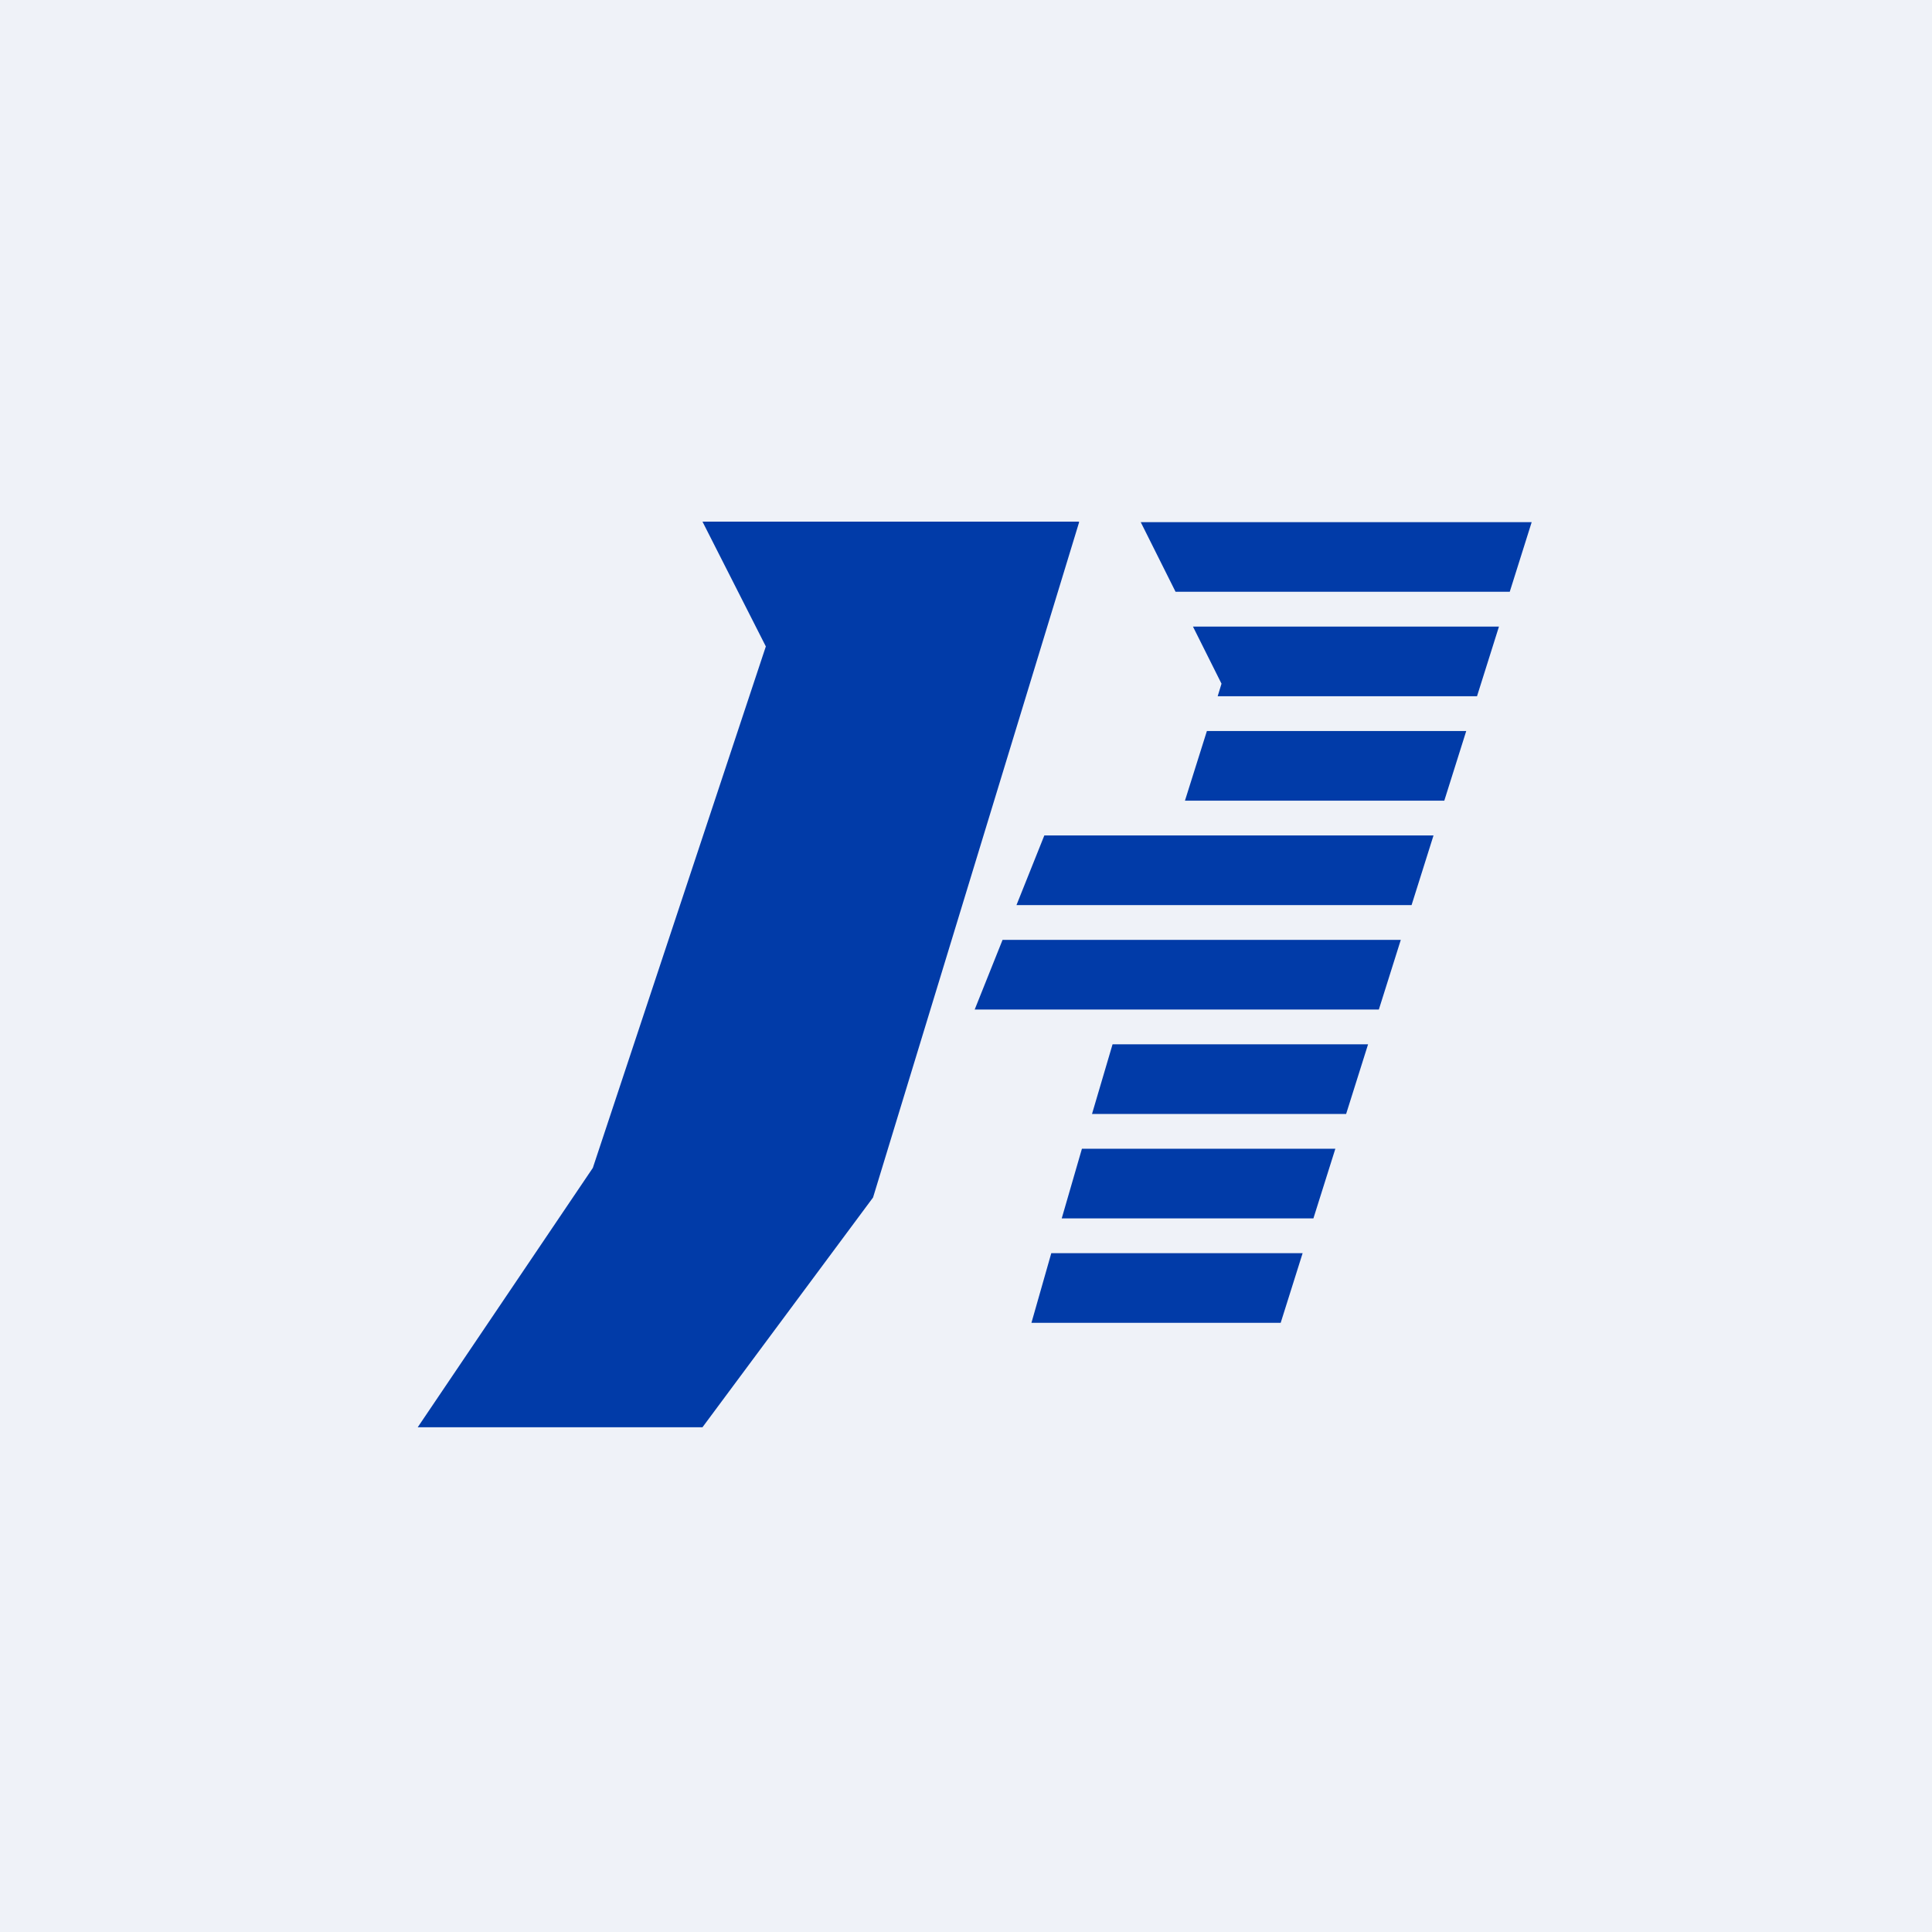 <?xml version="1.0" encoding="UTF-8"?>
<!-- generated by Finnhub -->
<svg viewBox="0 0 55.5 55.5" xmlns="http://www.w3.org/2000/svg">
<path d="M 0,0 H 55.5 V 55.5 H 0 Z" fill="rgb(239, 242, 248)"/>
<path d="M 30.99,14.985 H 20.18 L 22,18.57 L 17.03,33.55 L 12,41 H 20.18 L 25.08,34.4 L 31,15 Z M 32.77,15 H 44 L 43.37,17 H 33.77 L 32.77,15 Z M 34.27,18 L 35.09,19.64 L 34.98,20 H 42.43 L 43.06,18 H 34.27 Z M 34.04,23 L 34.67,21 H 42.12 L 41.49,23 H 34.04 Z M 33,24 H 30 L 29.2,26 H 40.55 L 41.18,24 H 33 Z M 28,29 L 28.8,27 H 40.24 L 39.61,29 H 28 Z M 31.96,30 L 31.37,32 H 38.67 L 39.3,30 H 31.96 Z M 30.5,35 L 31.08,33 H 38.36 L 37.73,35 H 30.5 Z M 30.2,36 L 29.63,38 H 36.79 L 37.42,36 H 30.2 Z" fill="rgb(1, 59, 168)"/>
</svg>
